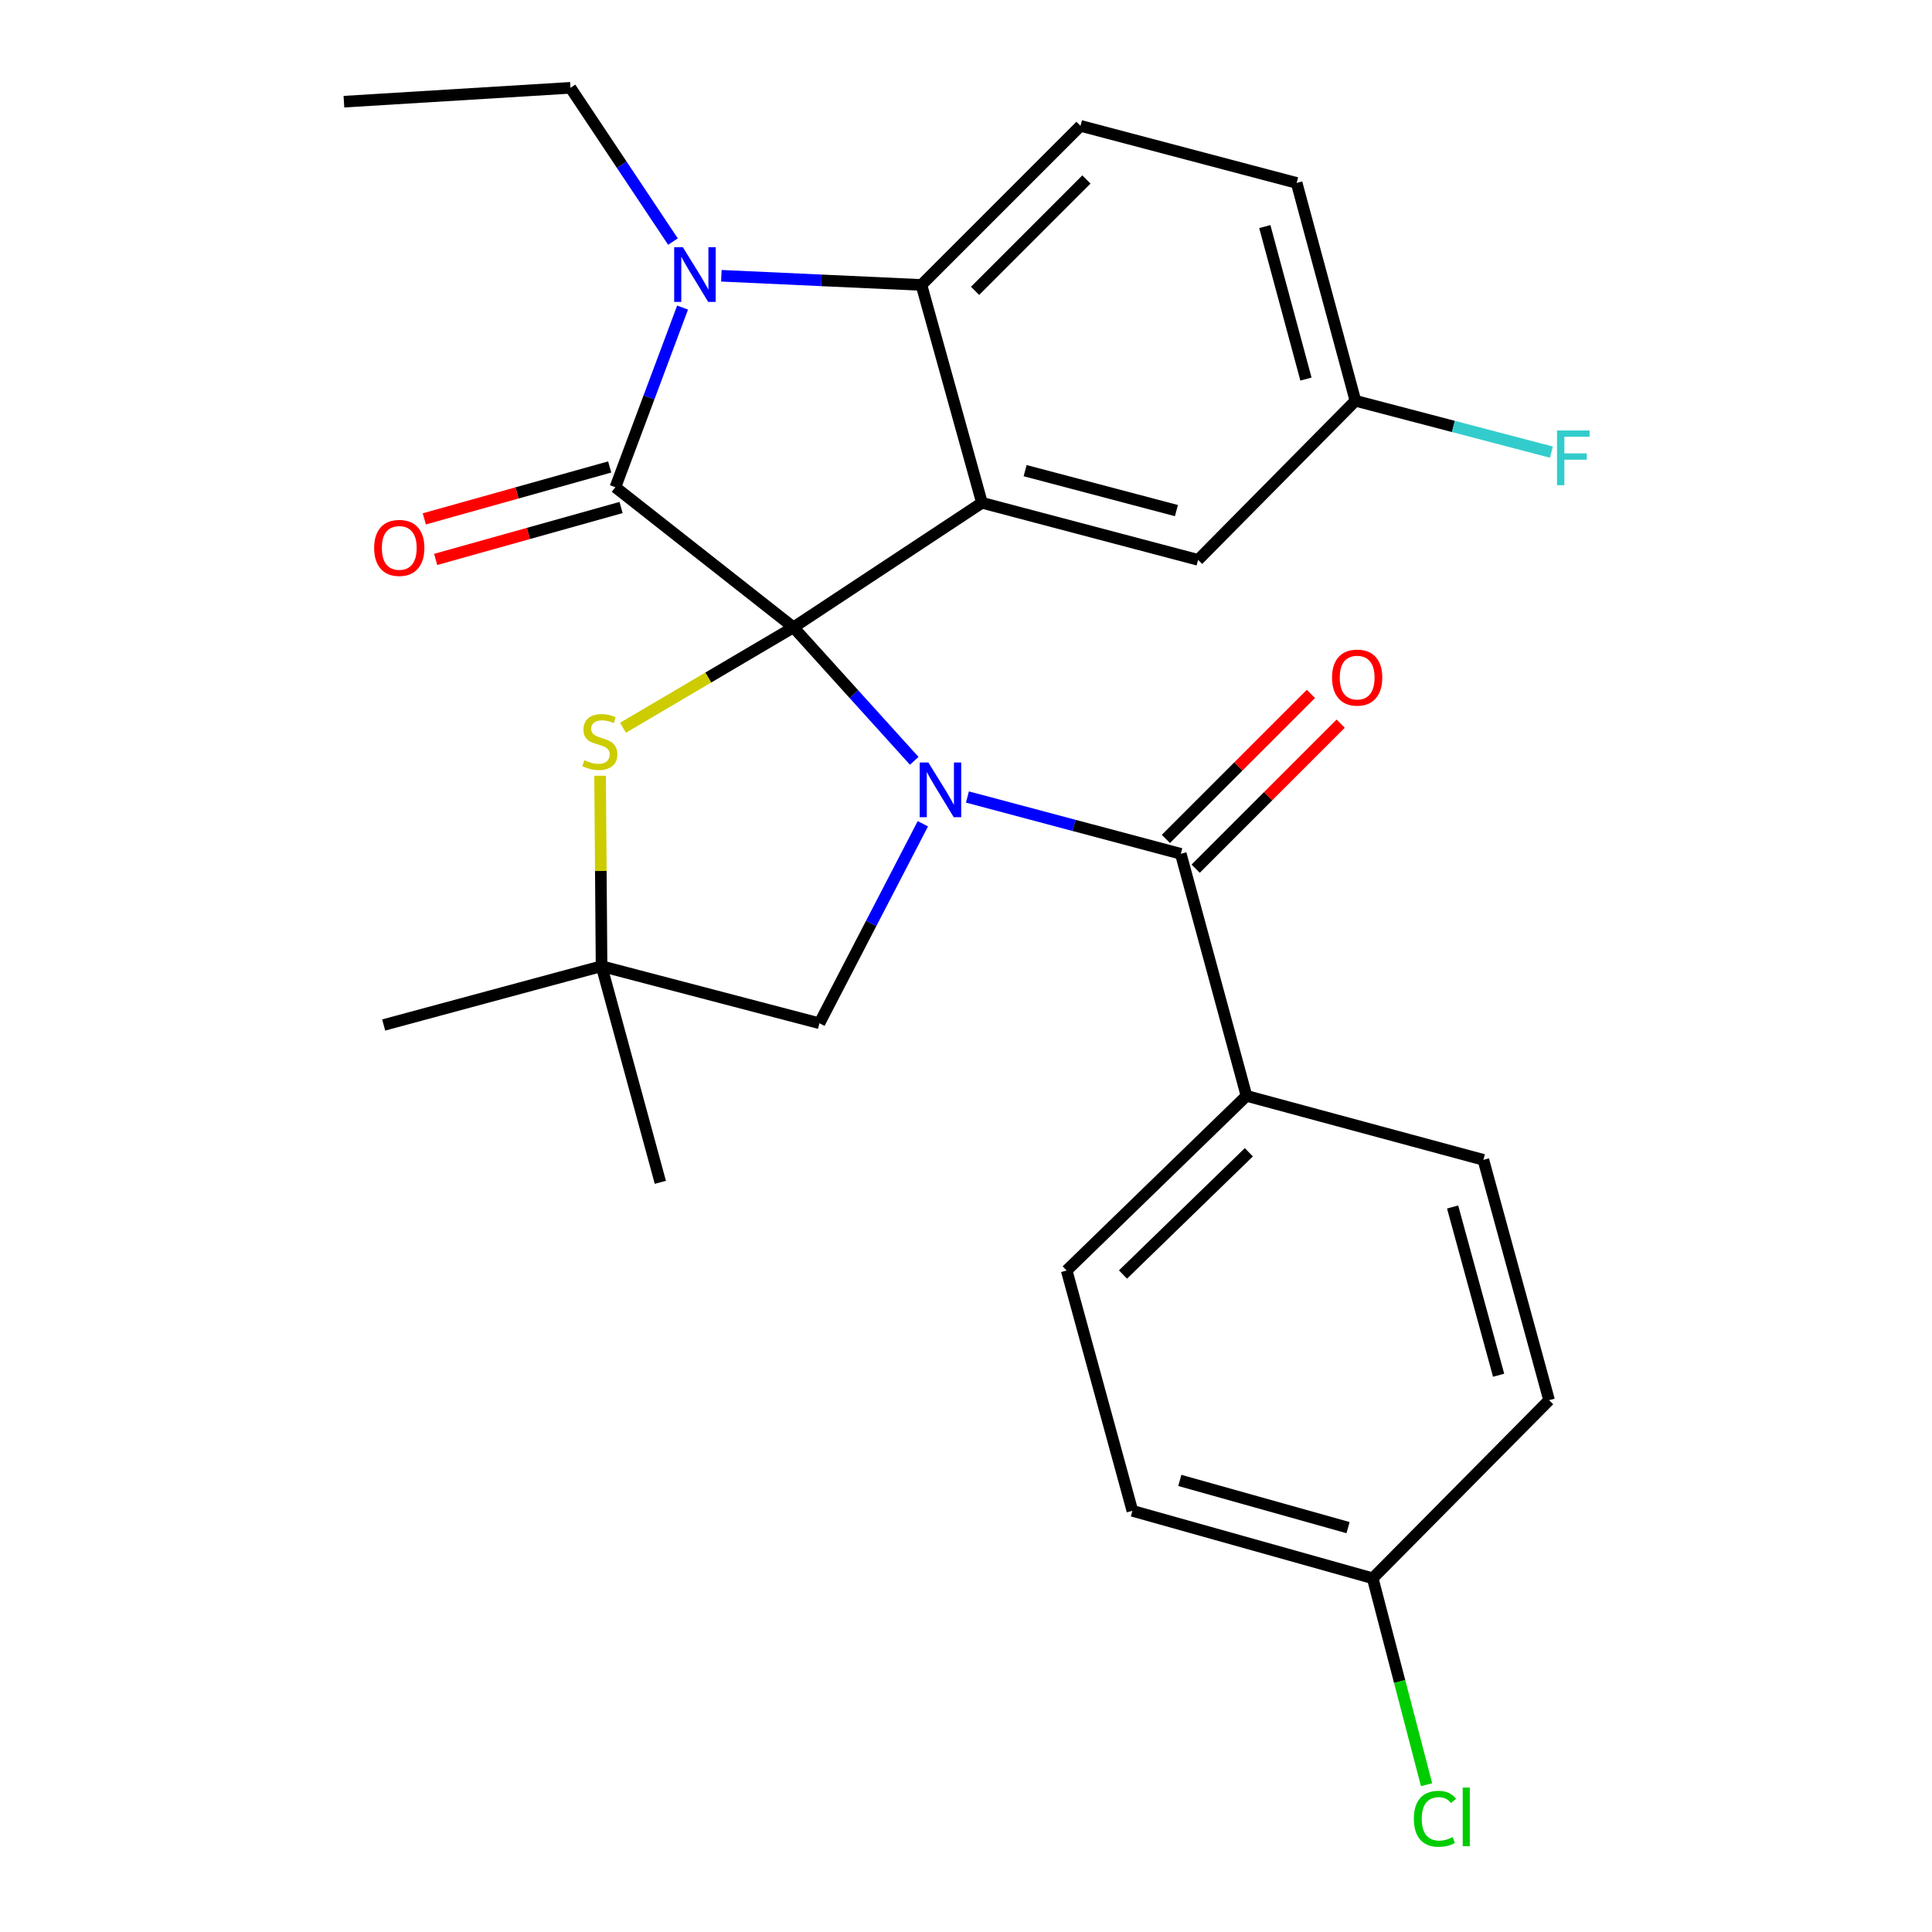 <?xml version='1.0' encoding='iso-8859-1'?>
<svg version='1.1' baseProfile='full'
              xmlns='http://www.w3.org/2000/svg'
                      xmlns:rdkit='http://www.rdkit.org/xml'
                      xmlns:xlink='http://www.w3.org/1999/xlink'
                  xml:space='preserve'
width='1000px' height='1000px' viewBox='0 0 1000 1000'>
<!-- END OF HEADER -->
<rect style='opacity:1.0;fill:#FFFFFF;stroke:none' width='1000' height='1000' x='0' y='0'> </rect>
<path class='bond-0' d='M 645.181,567.218 L 552.111,657.613' style='fill:none;fill-rule:evenodd;stroke:#000000;stroke-width:6px;stroke-linecap:butt;stroke-linejoin:miter;stroke-opacity:1' />
<path class='bond-0' d='M 646.405,596.411 L 581.255,659.687' style='fill:none;fill-rule:evenodd;stroke:#000000;stroke-width:6px;stroke-linecap:butt;stroke-linejoin:miter;stroke-opacity:1' />
<path class='bond-1' d='M 645.181,567.218 L 767.795,600.332' style='fill:none;fill-rule:evenodd;stroke:#000000;stroke-width:6px;stroke-linecap:butt;stroke-linejoin:miter;stroke-opacity:1' />
<path class='bond-2' d='M 645.181,567.218 L 611.171,441.929' style='fill:none;fill-rule:evenodd;stroke:#000000;stroke-width:6px;stroke-linecap:butt;stroke-linejoin:miter;stroke-opacity:1' />
<path class='bond-3' d='M 473.203,393.805 L 441.955,359.254' style='fill:none;fill-rule:evenodd;stroke:#0000FF;stroke-width:6px;stroke-linecap:butt;stroke-linejoin:miter;stroke-opacity:1' />
<path class='bond-3' d='M 441.955,359.254 L 410.706,324.703' style='fill:none;fill-rule:evenodd;stroke:#000000;stroke-width:6px;stroke-linecap:butt;stroke-linejoin:miter;stroke-opacity:1' />
<path class='bond-4' d='M 500.736,412.53 L 555.954,427.23' style='fill:none;fill-rule:evenodd;stroke:#0000FF;stroke-width:6px;stroke-linecap:butt;stroke-linejoin:miter;stroke-opacity:1' />
<path class='bond-4' d='M 555.954,427.23 L 611.171,441.929' style='fill:none;fill-rule:evenodd;stroke:#000000;stroke-width:6px;stroke-linecap:butt;stroke-linejoin:miter;stroke-opacity:1' />
<path class='bond-5' d='M 477.672,426.377 L 450.903,478.007' style='fill:none;fill-rule:evenodd;stroke:#0000FF;stroke-width:6px;stroke-linecap:butt;stroke-linejoin:miter;stroke-opacity:1' />
<path class='bond-5' d='M 450.903,478.007 L 424.134,529.636' style='fill:none;fill-rule:evenodd;stroke:#000000;stroke-width:6px;stroke-linecap:butt;stroke-linejoin:miter;stroke-opacity:1' />
<path class='bond-6' d='M 618.876,449.634 L 656.408,412.102' style='fill:none;fill-rule:evenodd;stroke:#000000;stroke-width:6px;stroke-linecap:butt;stroke-linejoin:miter;stroke-opacity:1' />
<path class='bond-6' d='M 656.408,412.102 L 693.94,374.571' style='fill:none;fill-rule:evenodd;stroke:#FF0000;stroke-width:6px;stroke-linecap:butt;stroke-linejoin:miter;stroke-opacity:1' />
<path class='bond-6' d='M 603.466,434.224 L 640.998,396.692' style='fill:none;fill-rule:evenodd;stroke:#000000;stroke-width:6px;stroke-linecap:butt;stroke-linejoin:miter;stroke-opacity:1' />
<path class='bond-6' d='M 640.998,396.692 L 678.529,359.16' style='fill:none;fill-rule:evenodd;stroke:#FF0000;stroke-width:6px;stroke-linecap:butt;stroke-linejoin:miter;stroke-opacity:1' />
<path class='bond-7' d='M 552.111,657.613 L 586.121,782.006' style='fill:none;fill-rule:evenodd;stroke:#000000;stroke-width:6px;stroke-linecap:butt;stroke-linejoin:miter;stroke-opacity:1' />
<path class='bond-8' d='M 767.795,600.332 L 801.805,724.737' style='fill:none;fill-rule:evenodd;stroke:#000000;stroke-width:6px;stroke-linecap:butt;stroke-linejoin:miter;stroke-opacity:1' />
<path class='bond-8' d='M 751.874,624.74 L 775.681,711.824' style='fill:none;fill-rule:evenodd;stroke:#000000;stroke-width:6px;stroke-linecap:butt;stroke-linejoin:miter;stroke-opacity:1' />
<path class='bond-9' d='M 701.566,207.442 L 752.284,220.728' style='fill:none;fill-rule:evenodd;stroke:#000000;stroke-width:6px;stroke-linecap:butt;stroke-linejoin:miter;stroke-opacity:1' />
<path class='bond-9' d='M 752.284,220.728 L 803.002,234.015' style='fill:none;fill-rule:evenodd;stroke:#33CCCC;stroke-width:6px;stroke-linecap:butt;stroke-linejoin:miter;stroke-opacity:1' />
<path class='bond-10' d='M 701.566,207.442 L 671.14,94.684' style='fill:none;fill-rule:evenodd;stroke:#000000;stroke-width:6px;stroke-linecap:butt;stroke-linejoin:miter;stroke-opacity:1' />
<path class='bond-10' d='M 675.961,196.206 L 654.663,117.275' style='fill:none;fill-rule:evenodd;stroke:#000000;stroke-width:6px;stroke-linecap:butt;stroke-linejoin:miter;stroke-opacity:1' />
<path class='bond-11' d='M 701.566,207.442 L 620.131,289.785' style='fill:none;fill-rule:evenodd;stroke:#000000;stroke-width:6px;stroke-linecap:butt;stroke-linejoin:miter;stroke-opacity:1' />
<path class='bond-12' d='M 671.14,94.684 L 559.266,65.141' style='fill:none;fill-rule:evenodd;stroke:#000000;stroke-width:6px;stroke-linecap:butt;stroke-linejoin:miter;stroke-opacity:1' />
<path class='bond-13' d='M 559.266,65.141 L 476.935,147.485' style='fill:none;fill-rule:evenodd;stroke:#000000;stroke-width:6px;stroke-linecap:butt;stroke-linejoin:miter;stroke-opacity:1' />
<path class='bond-13' d='M 562.328,92.902 L 504.696,150.543' style='fill:none;fill-rule:evenodd;stroke:#000000;stroke-width:6px;stroke-linecap:butt;stroke-linejoin:miter;stroke-opacity:1' />
<path class='bond-14' d='M 620.131,289.785 L 508.257,260.243' style='fill:none;fill-rule:evenodd;stroke:#000000;stroke-width:6px;stroke-linecap:butt;stroke-linejoin:miter;stroke-opacity:1' />
<path class='bond-14' d='M 608.914,264.283 L 530.602,243.603' style='fill:none;fill-rule:evenodd;stroke:#000000;stroke-width:6px;stroke-linecap:butt;stroke-linejoin:miter;stroke-opacity:1' />
<path class='bond-15' d='M 508.257,260.243 L 476.935,147.485' style='fill:none;fill-rule:evenodd;stroke:#000000;stroke-width:6px;stroke-linecap:butt;stroke-linejoin:miter;stroke-opacity:1' />
<path class='bond-16' d='M 508.257,260.243 L 410.706,324.703' style='fill:none;fill-rule:evenodd;stroke:#000000;stroke-width:6px;stroke-linecap:butt;stroke-linejoin:miter;stroke-opacity:1' />
<path class='bond-17' d='M 476.935,147.485 L 425.153,145.111' style='fill:none;fill-rule:evenodd;stroke:#000000;stroke-width:6px;stroke-linecap:butt;stroke-linejoin:miter;stroke-opacity:1' />
<path class='bond-17' d='M 425.153,145.111 L 373.371,142.736' style='fill:none;fill-rule:evenodd;stroke:#0000FF;stroke-width:6px;stroke-linecap:butt;stroke-linejoin:miter;stroke-opacity:1' />
<path class='bond-18' d='M 353.301,159.208 L 335.91,205.699' style='fill:none;fill-rule:evenodd;stroke:#0000FF;stroke-width:6px;stroke-linecap:butt;stroke-linejoin:miter;stroke-opacity:1' />
<path class='bond-18' d='M 335.91,205.699 L 318.519,252.191' style='fill:none;fill-rule:evenodd;stroke:#000000;stroke-width:6px;stroke-linecap:butt;stroke-linejoin:miter;stroke-opacity:1' />
<path class='bond-19' d='M 348.323,125.045 L 321.798,85.25' style='fill:none;fill-rule:evenodd;stroke:#0000FF;stroke-width:6px;stroke-linecap:butt;stroke-linejoin:miter;stroke-opacity:1' />
<path class='bond-19' d='M 321.798,85.25 L 295.273,45.455' style='fill:none;fill-rule:evenodd;stroke:#000000;stroke-width:6px;stroke-linecap:butt;stroke-linejoin:miter;stroke-opacity:1' />
<path class='bond-20' d='M 318.519,252.191 L 410.706,324.703' style='fill:none;fill-rule:evenodd;stroke:#000000;stroke-width:6px;stroke-linecap:butt;stroke-linejoin:miter;stroke-opacity:1' />
<path class='bond-21' d='M 315.581,241.698 L 267.602,255.132' style='fill:none;fill-rule:evenodd;stroke:#000000;stroke-width:6px;stroke-linecap:butt;stroke-linejoin:miter;stroke-opacity:1' />
<path class='bond-21' d='M 267.602,255.132 L 219.623,268.567' style='fill:none;fill-rule:evenodd;stroke:#FF0000;stroke-width:6px;stroke-linecap:butt;stroke-linejoin:miter;stroke-opacity:1' />
<path class='bond-21' d='M 321.458,262.684 L 273.479,276.119' style='fill:none;fill-rule:evenodd;stroke:#000000;stroke-width:6px;stroke-linecap:butt;stroke-linejoin:miter;stroke-opacity:1' />
<path class='bond-21' d='M 273.479,276.119 L 225.5,289.553' style='fill:none;fill-rule:evenodd;stroke:#FF0000;stroke-width:6px;stroke-linecap:butt;stroke-linejoin:miter;stroke-opacity:1' />
<path class='bond-22' d='M 410.706,324.703 L 366.581,350.697' style='fill:none;fill-rule:evenodd;stroke:#000000;stroke-width:6px;stroke-linecap:butt;stroke-linejoin:miter;stroke-opacity:1' />
<path class='bond-22' d='M 366.581,350.697 L 322.456,376.69' style='fill:none;fill-rule:evenodd;stroke:#CCCC00;stroke-width:6px;stroke-linecap:butt;stroke-linejoin:miter;stroke-opacity:1' />
<path class='bond-23' d='M 341.79,611.968 L 311.364,500.094' style='fill:none;fill-rule:evenodd;stroke:#000000;stroke-width:6px;stroke-linecap:butt;stroke-linejoin:miter;stroke-opacity:1' />
<path class='bond-24' d='M 310.605,401.541 L 310.984,450.817' style='fill:none;fill-rule:evenodd;stroke:#CCCC00;stroke-width:6px;stroke-linecap:butt;stroke-linejoin:miter;stroke-opacity:1' />
<path class='bond-24' d='M 310.984,450.817 L 311.364,500.094' style='fill:none;fill-rule:evenodd;stroke:#000000;stroke-width:6px;stroke-linecap:butt;stroke-linejoin:miter;stroke-opacity:1' />
<path class='bond-25' d='M 311.364,500.094 L 424.134,529.636' style='fill:none;fill-rule:evenodd;stroke:#000000;stroke-width:6px;stroke-linecap:butt;stroke-linejoin:miter;stroke-opacity:1' />
<path class='bond-26' d='M 311.364,500.094 L 198.594,530.532' style='fill:none;fill-rule:evenodd;stroke:#000000;stroke-width:6px;stroke-linecap:butt;stroke-linejoin:miter;stroke-opacity:1' />
<path class='bond-27' d='M 295.273,45.455 L 178.011,52.634' style='fill:none;fill-rule:evenodd;stroke:#000000;stroke-width:6px;stroke-linecap:butt;stroke-linejoin:miter;stroke-opacity:1' />
<path class='bond-28' d='M 710.514,816.912 L 801.805,724.737' style='fill:none;fill-rule:evenodd;stroke:#000000;stroke-width:6px;stroke-linecap:butt;stroke-linejoin:miter;stroke-opacity:1' />
<path class='bond-29' d='M 710.514,816.912 L 724.451,870.341' style='fill:none;fill-rule:evenodd;stroke:#000000;stroke-width:6px;stroke-linecap:butt;stroke-linejoin:miter;stroke-opacity:1' />
<path class='bond-29' d='M 724.451,870.341 L 738.389,923.77' style='fill:none;fill-rule:evenodd;stroke:#00CC00;stroke-width:6px;stroke-linecap:butt;stroke-linejoin:miter;stroke-opacity:1' />
<path class='bond-30' d='M 710.514,816.912 L 586.121,782.006' style='fill:none;fill-rule:evenodd;stroke:#000000;stroke-width:6px;stroke-linecap:butt;stroke-linejoin:miter;stroke-opacity:1' />
<path class='bond-30' d='M 697.743,790.693 L 610.668,766.259' style='fill:none;fill-rule:evenodd;stroke:#000000;stroke-width:6px;stroke-linecap:butt;stroke-linejoin:miter;stroke-opacity:1' />
<path  class='atom-1' d='M 480.518 394.655
L 489.798 409.655
Q 490.718 411.135, 492.198 413.815
Q 493.678 416.495, 493.758 416.655
L 493.758 394.655
L 497.518 394.655
L 497.518 422.975
L 493.638 422.975
L 483.678 406.575
Q 482.518 404.655, 481.278 402.455
Q 480.078 400.255, 479.718 399.575
L 479.718 422.975
L 476.038 422.975
L 476.038 394.655
L 480.518 394.655
' fill='#0000FF'/>
<path  class='atom-3' d='M 689.462 350.718
Q 689.462 343.918, 692.822 340.118
Q 696.182 336.318, 702.462 336.318
Q 708.742 336.318, 712.102 340.118
Q 715.462 343.918, 715.462 350.718
Q 715.462 357.598, 712.062 361.518
Q 708.662 365.398, 702.462 365.398
Q 696.222 365.398, 692.822 361.518
Q 689.462 357.638, 689.462 350.718
M 702.462 362.198
Q 706.782 362.198, 709.102 359.318
Q 711.462 356.398, 711.462 350.718
Q 711.462 345.158, 709.102 342.358
Q 706.782 339.518, 702.462 339.518
Q 698.142 339.518, 695.782 342.318
Q 693.462 345.118, 693.462 350.718
Q 693.462 356.438, 695.782 359.318
Q 698.142 362.198, 702.462 362.198
' fill='#FF0000'/>
<path  class='atom-12' d='M 353.437 127.949
L 362.717 142.949
Q 363.637 144.429, 365.117 147.109
Q 366.597 149.789, 366.677 149.949
L 366.677 127.949
L 370.437 127.949
L 370.437 156.269
L 366.557 156.269
L 356.597 139.869
Q 355.437 137.949, 354.197 135.749
Q 352.997 133.549, 352.637 132.869
L 352.637 156.269
L 348.957 156.269
L 348.957 127.949
L 353.437 127.949
' fill='#0000FF'/>
<path  class='atom-16' d='M 193.658 283.593
Q 193.658 276.793, 197.018 272.993
Q 200.378 269.193, 206.658 269.193
Q 212.938 269.193, 216.298 272.993
Q 219.658 276.793, 219.658 283.593
Q 219.658 290.473, 216.258 294.393
Q 212.858 298.273, 206.658 298.273
Q 200.418 298.273, 197.018 294.393
Q 193.658 290.513, 193.658 283.593
M 206.658 295.073
Q 210.978 295.073, 213.298 292.193
Q 215.658 289.273, 215.658 283.593
Q 215.658 278.033, 213.298 275.233
Q 210.978 272.393, 206.658 272.393
Q 202.338 272.393, 199.978 275.193
Q 197.658 277.993, 197.658 283.593
Q 197.658 289.313, 199.978 292.193
Q 202.338 295.073, 206.658 295.073
' fill='#FF0000'/>
<path  class='atom-17' d='M 302.468 393.472
Q 302.788 393.592, 304.108 394.152
Q 305.428 394.712, 306.868 395.072
Q 308.348 395.392, 309.788 395.392
Q 312.468 395.392, 314.028 394.112
Q 315.588 392.792, 315.588 390.512
Q 315.588 388.952, 314.788 387.992
Q 314.028 387.032, 312.828 386.512
Q 311.628 385.992, 309.628 385.392
Q 307.108 384.632, 305.588 383.912
Q 304.108 383.192, 303.028 381.672
Q 301.988 380.152, 301.988 377.592
Q 301.988 374.032, 304.388 371.832
Q 306.828 369.632, 311.628 369.632
Q 314.908 369.632, 318.628 371.192
L 317.708 374.272
Q 314.308 372.872, 311.748 372.872
Q 308.988 372.872, 307.468 374.032
Q 305.948 375.152, 305.988 377.112
Q 305.988 378.632, 306.748 379.552
Q 307.548 380.472, 308.668 380.992
Q 309.828 381.512, 311.748 382.112
Q 314.308 382.912, 315.828 383.712
Q 317.348 384.512, 318.428 386.152
Q 319.548 387.752, 319.548 390.512
Q 319.548 394.432, 316.908 396.552
Q 314.308 398.632, 309.948 398.632
Q 307.428 398.632, 305.508 398.072
Q 303.628 397.552, 301.388 396.632
L 302.468 393.472
' fill='#CCCC00'/>
<path  class='atom-23' d='M 805.916 222.824
L 822.756 222.824
L 822.756 226.064
L 809.716 226.064
L 809.716 234.664
L 821.316 234.664
L 821.316 237.944
L 809.716 237.944
L 809.716 251.144
L 805.916 251.144
L 805.916 222.824
' fill='#33CCCC'/>
<path  class='atom-27' d='M 731.812 941.402
Q 731.812 934.362, 735.092 930.682
Q 738.412 926.962, 744.692 926.962
Q 750.532 926.962, 753.652 931.082
L 751.012 933.242
Q 748.732 930.242, 744.692 930.242
Q 740.412 930.242, 738.132 933.122
Q 735.892 935.962, 735.892 941.402
Q 735.892 947.002, 738.212 949.882
Q 740.572 952.762, 745.132 952.762
Q 748.252 952.762, 751.892 950.882
L 753.012 953.882
Q 751.532 954.842, 749.292 955.402
Q 747.052 955.962, 744.572 955.962
Q 738.412 955.962, 735.092 952.202
Q 731.812 948.442, 731.812 941.402
' fill='#00CC00'/>
<path  class='atom-27' d='M 757.092 925.242
L 760.772 925.242
L 760.772 955.602
L 757.092 955.602
L 757.092 925.242
' fill='#00CC00'/>
</svg>
